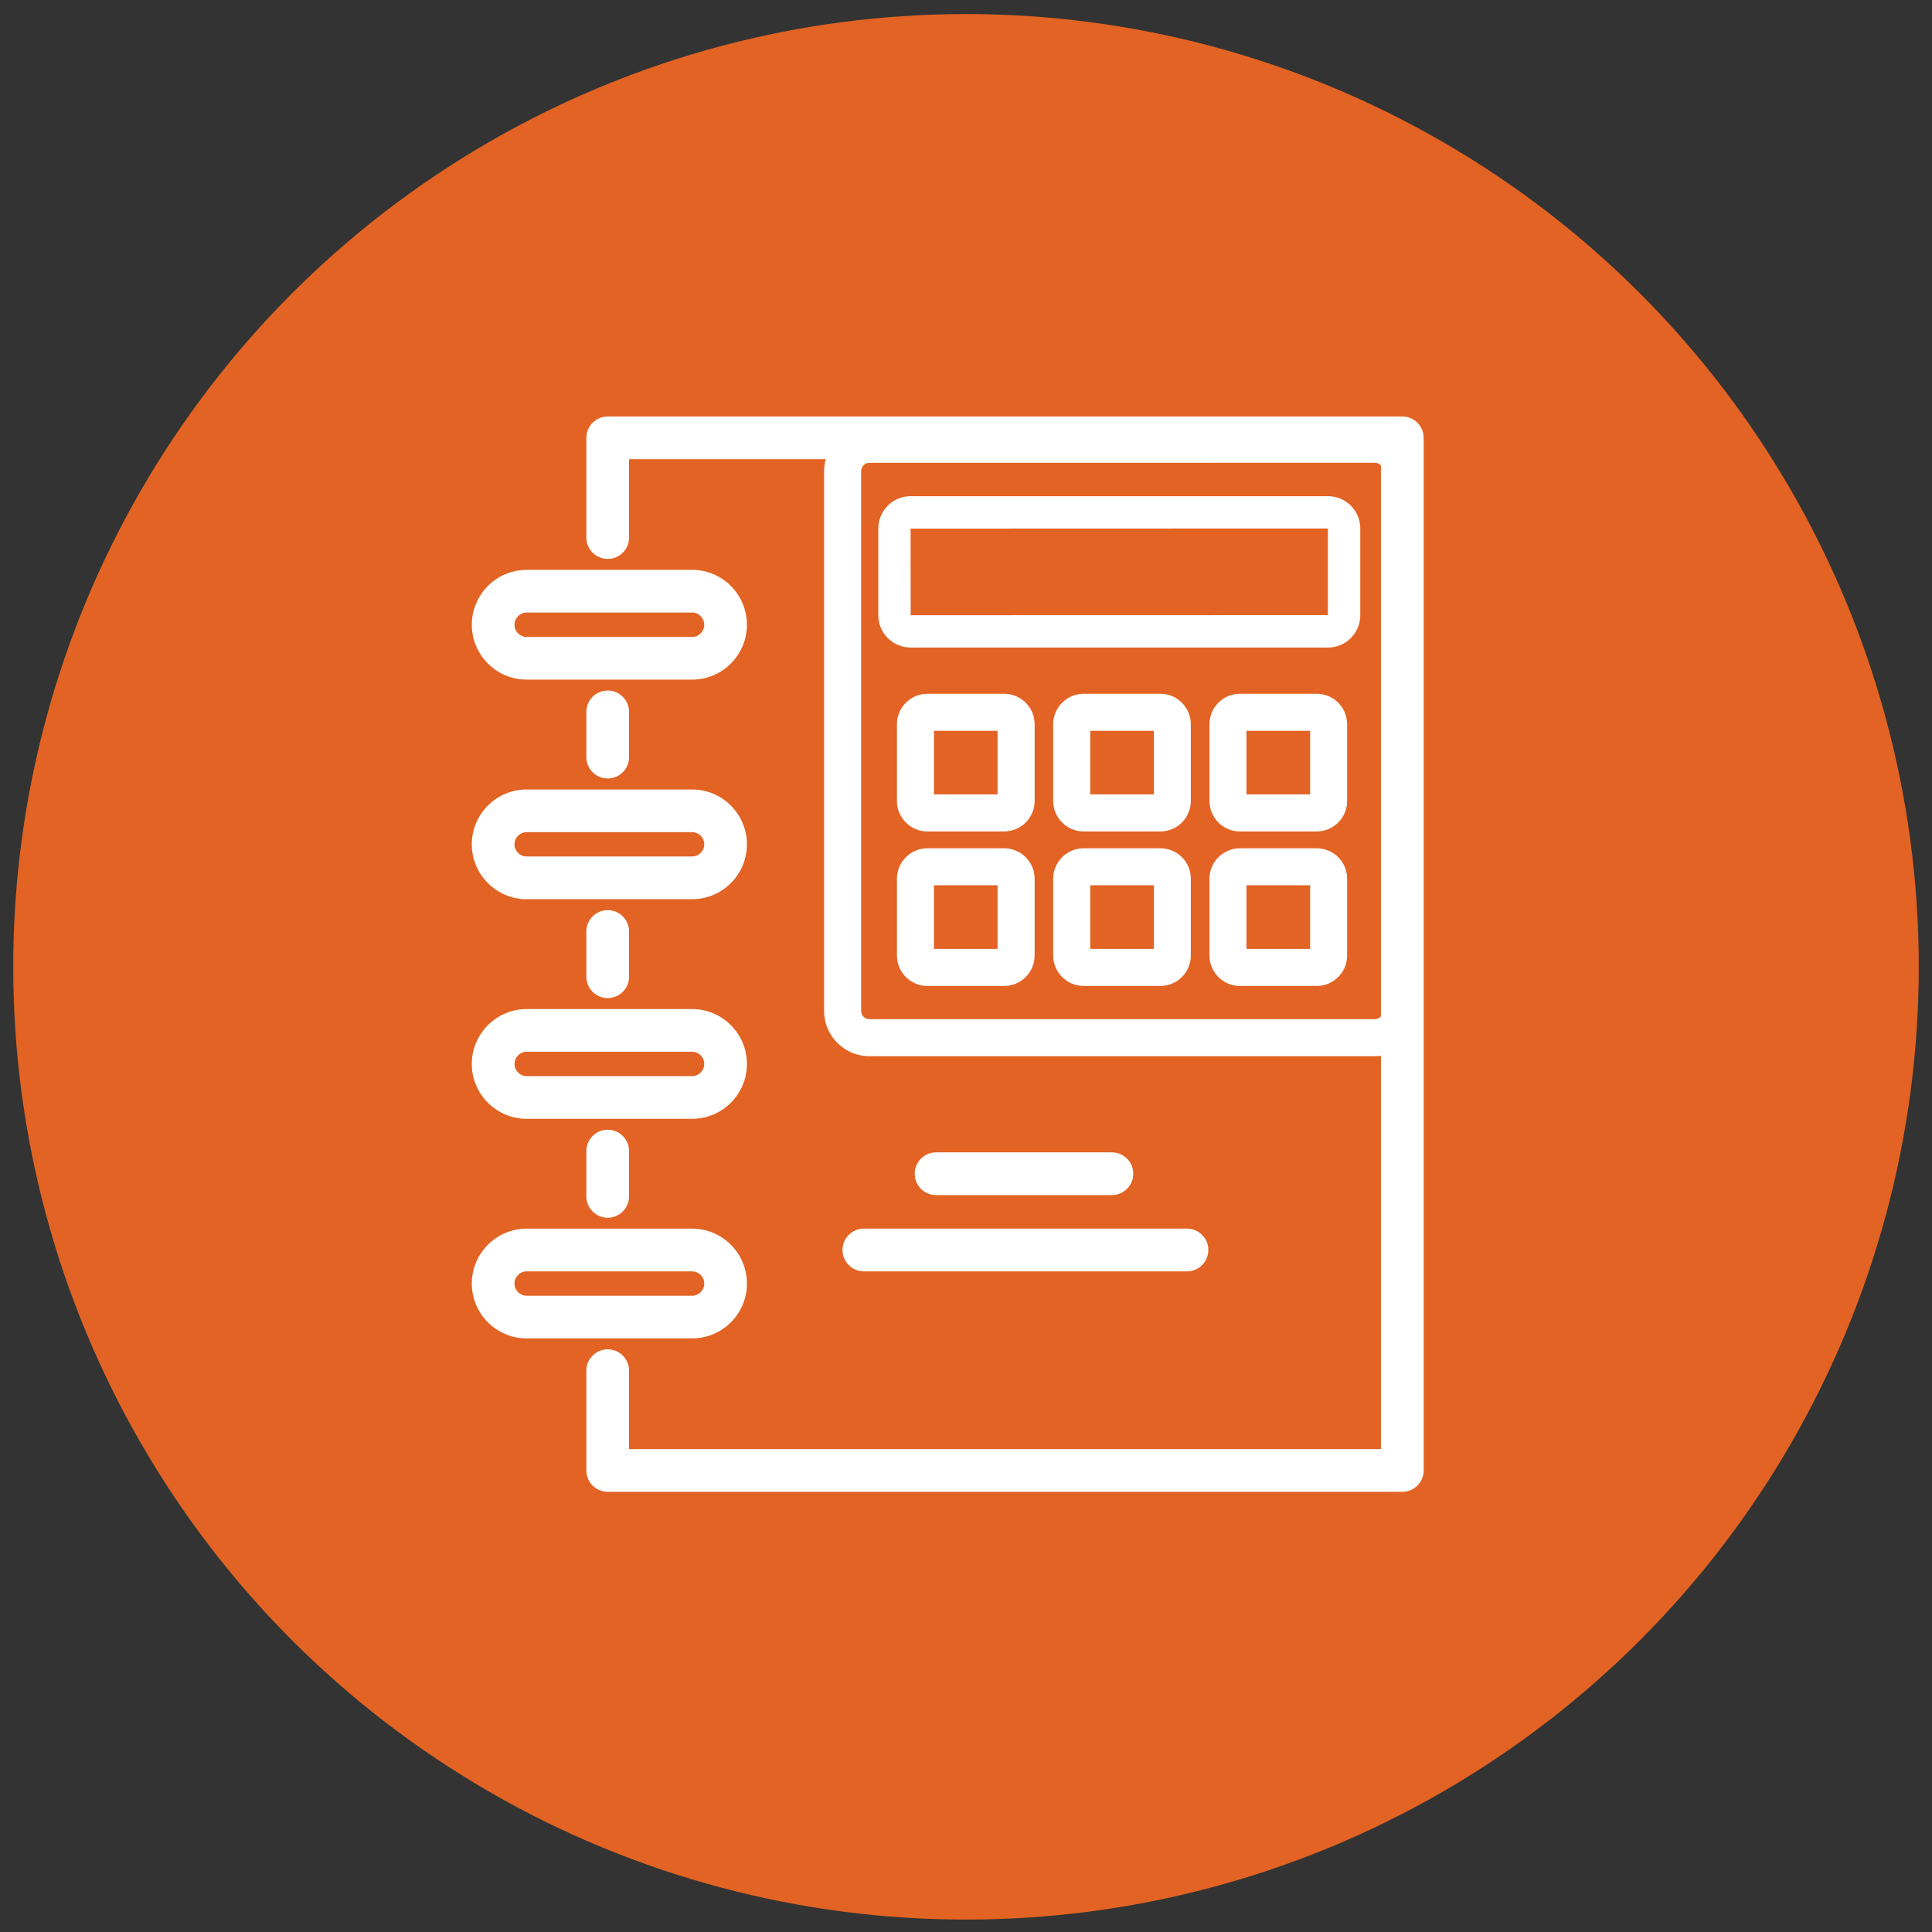 <svg xmlns="http://www.w3.org/2000/svg" xmlns:xlink="http://www.w3.org/1999/xlink" id="Layer_1" x="0px" y="0px" width="73px" height="73px" viewBox="0 0 73 73" xml:space="preserve">
<rect x="0" y="0" width="73" height="73" fill="#333333" stroke="none"/>
<g>
	<circle fill="#E26323" cx="36.5" cy="36.531" r="36"></circle>
	<g>
		<g>
			<path fill="#FFFFFF" d="M42.014,44.892h-6.646c-0.3,0-0.541-0.243-0.541-0.542c0-0.3,0.241-0.542,0.541-0.542h6.646     c0.3,0,0.542,0.242,0.542,0.542C42.556,44.648,42.313,44.892,42.014,44.892z"></path>
			<path fill="#FFFFFF" d="M42.014,45.156h-6.646c-0.445,0-0.806-0.361-0.806-0.807c0-0.444,0.36-0.807,0.806-0.807h6.646     c0.444,0,0.807,0.362,0.807,0.807C42.82,44.795,42.458,45.156,42.014,45.156z M35.368,44.073c-0.152,0-0.276,0.123-0.276,0.276     s0.124,0.277,0.276,0.277h6.646c0.153,0,0.277-0.124,0.277-0.277s-0.124-0.276-0.277-0.276H35.368z"></path>
		</g>
		<g>
			<path fill="#FFFFFF" d="M44.851,47.773h-12.21c-0.3,0-0.542-0.243-0.542-0.543c0-0.298,0.242-0.542,0.542-0.542h12.21     c0.299,0,0.541,0.244,0.541,0.542C45.392,47.53,45.149,47.773,44.851,47.773z"></path>
			<path fill="#FFFFFF" d="M44.851,48.038h-12.21c-0.444,0-0.807-0.361-0.807-0.808c0-0.444,0.362-0.807,0.807-0.807h12.21     c0.444,0,0.806,0.362,0.806,0.807C45.656,47.677,45.295,48.038,44.851,48.038z M32.641,46.954c-0.153,0-0.277,0.124-0.277,0.276     c0,0.153,0.124,0.278,0.277,0.278h12.21c0.151,0,0.275-0.125,0.275-0.278c0-0.152-0.124-0.276-0.275-0.276H32.641z"></path>
		</g>
		<g>
			<path fill="#FFFFFF" d="M53.528,16.543v39.019c0,0.299-0.244,0.542-0.543,0.542H22.963c-0.3,0-0.543-0.243-0.543-0.542v-3.771     c0-0.299,0.243-0.541,0.543-0.541c0.299,0,0.541,0.242,0.541,0.541v3.229h28.939V17.085H23.504v3.227     c0,0.3-0.242,0.542-0.541,0.542c-0.3,0-0.543-0.242-0.543-0.542v-3.769c0-0.3,0.243-0.542,0.543-0.542h30.022     C53.284,16.001,53.528,16.243,53.528,16.543z M18.092,23.605c0-0.997,0.811-1.81,1.809-1.81h6.25c0.997,0,1.808,0.813,1.808,1.81     s-0.811,1.808-1.808,1.808H19.9C18.902,25.413,18.092,24.603,18.092,23.605z M19.176,23.605c0,0.399,0.325,0.726,0.725,0.726     h6.25c0.399,0,0.725-0.326,0.725-0.726S26.55,22.88,26.15,22.88H19.9C19.501,22.88,19.176,23.206,19.176,23.605z M18.092,31.902     c0-0.997,0.811-1.809,1.809-1.809h6.25c0.997,0,1.808,0.812,1.808,1.809c0,0.998-0.811,1.809-1.808,1.809H19.9     C18.902,33.711,18.092,32.9,18.092,31.902z M19.176,31.902c0,0.4,0.325,0.725,0.725,0.725h6.25c0.399,0,0.725-0.324,0.725-0.725     c0-0.399-0.325-0.724-0.725-0.724H19.9C19.501,31.179,19.176,31.503,19.176,31.902z M18.092,40.201     c0-0.997,0.811-1.81,1.809-1.81h6.25c0.997,0,1.808,0.813,1.808,1.81s-0.811,1.809-1.808,1.809H19.9     C18.902,42.01,18.092,41.198,18.092,40.201z M19.176,40.201c0,0.399,0.325,0.724,0.725,0.724h6.25     c0.399,0,0.725-0.324,0.725-0.724c0-0.4-0.325-0.726-0.725-0.726H19.9C19.501,39.476,19.176,39.801,19.176,40.201z      M26.149,50.307H19.9c-0.998,0-1.809-0.812-1.809-1.808c0-0.998,0.811-1.811,1.809-1.811h6.25c0.997,0,1.808,0.813,1.808,1.811     C27.958,49.495,27.147,50.307,26.149,50.307z M19.9,49.224h6.25c0.399,0,0.725-0.326,0.725-0.725c0-0.4-0.325-0.726-0.725-0.726     H19.9c-0.399,0-0.725,0.325-0.725,0.726C19.176,48.897,19.501,49.224,19.9,49.224z M22.42,43.495v1.71     c0,0.299,0.243,0.542,0.543,0.542c0.299,0,0.541-0.243,0.541-0.542v-1.71c0-0.299-0.242-0.543-0.541-0.543     C22.663,42.952,22.42,43.196,22.42,43.495z M22.42,35.196v1.71c0,0.3,0.243,0.542,0.543,0.542c0.299,0,0.541-0.242,0.541-0.542     v-1.71c0-0.298-0.242-0.542-0.541-0.542C22.663,34.654,22.42,34.898,22.42,35.196z M22.42,26.898v1.71     c0,0.301,0.243,0.542,0.543,0.542c0.299,0,0.541-0.241,0.541-0.542v-1.71c0-0.298-0.242-0.542-0.541-0.542     C22.663,26.356,22.42,26.601,22.42,26.898z"></path>
			<path fill="#FFFFFF" d="M52.985,56.368H22.963c-0.445,0-0.808-0.362-0.808-0.807v-3.771c0-0.444,0.362-0.806,0.808-0.806     c0.444,0,0.806,0.361,0.806,0.806v2.964h28.41V17.35h-28.41v2.962c0,0.444-0.361,0.807-0.806,0.807     c-0.445,0-0.808-0.362-0.808-0.807v-3.769c0-0.444,0.362-0.807,0.808-0.807h30.022c0.446,0,0.808,0.362,0.808,0.807v39.019     C53.793,56.006,53.432,56.368,52.985,56.368z M22.963,51.515c-0.153,0-0.278,0.125-0.278,0.276v3.771     c0,0.153,0.125,0.277,0.278,0.277h30.022c0.154,0,0.278-0.124,0.278-0.277V16.543c0-0.153-0.124-0.277-0.278-0.277H22.963     c-0.153,0-0.278,0.124-0.278,0.277v3.769c0,0.152,0.125,0.277,0.278,0.277c0.151,0,0.276-0.125,0.276-0.277V16.82h29.469v38.464     H23.239v-3.493C23.239,51.64,23.114,51.515,22.963,51.515z M26.149,50.571H19.9c-1.143,0-2.073-0.929-2.073-2.072     c0-1.145,0.931-2.075,2.073-2.075h6.25c1.144,0,2.072,0.931,2.072,2.075C28.223,49.643,27.294,50.571,26.149,50.571z      M19.9,46.954c-0.851,0-1.544,0.692-1.544,1.545c0,0.851,0.693,1.543,1.544,1.543h6.249c0.852,0,1.544-0.692,1.544-1.543     c0-0.853-0.691-1.545-1.543-1.545H19.9z M26.15,49.488H19.9c-0.545,0-0.989-0.443-0.989-0.989c0-0.547,0.444-0.99,0.989-0.99     h6.25c0.545,0,0.989,0.443,0.989,0.99C27.14,49.045,26.695,49.488,26.15,49.488z M19.9,48.038c-0.253,0-0.46,0.206-0.46,0.461     c0,0.254,0.207,0.46,0.46,0.46h6.25c0.254,0,0.46-0.206,0.46-0.46c0-0.255-0.206-0.461-0.46-0.461H19.9z M22.963,46.012     c-0.445,0-0.808-0.362-0.808-0.807v-1.71c0-0.446,0.362-0.809,0.808-0.809c0.444,0,0.806,0.362,0.806,0.809v1.71     C23.769,45.649,23.407,46.012,22.963,46.012z M22.963,43.217c-0.153,0-0.278,0.125-0.278,0.278v1.71     c0,0.153,0.125,0.277,0.278,0.277c0.151,0,0.276-0.124,0.276-0.277v-1.71C23.239,43.342,23.114,43.217,22.963,43.217z      M26.15,42.274H19.9c-1.143,0-2.073-0.93-2.073-2.073s0.931-2.074,2.073-2.074h6.25c1.144,0,2.072,0.931,2.072,2.074     S27.294,42.274,26.15,42.274z M19.9,38.656c-0.851,0-1.544,0.692-1.544,1.545c0,0.851,0.693,1.544,1.544,1.544h6.25     c0.852,0,1.543-0.693,1.543-1.544c0-0.853-0.691-1.545-1.543-1.545H19.9z M26.15,41.189H19.9c-0.545,0-0.989-0.442-0.989-0.988     s0.444-0.991,0.989-0.991h6.25c0.545,0,0.989,0.445,0.989,0.991S26.695,41.189,26.15,41.189z M19.9,39.74     c-0.253,0-0.46,0.206-0.46,0.461c0,0.253,0.207,0.459,0.46,0.459h6.25c0.254,0,0.46-0.206,0.46-0.459     c0-0.255-0.206-0.461-0.46-0.461H19.9z M22.963,37.713c-0.445,0-0.808-0.362-0.808-0.807v-1.71c0-0.445,0.362-0.807,0.808-0.807     c0.444,0,0.806,0.361,0.806,0.807v1.71C23.769,37.351,23.407,37.713,22.963,37.713z M22.963,34.919     c-0.153,0-0.278,0.124-0.278,0.277v1.71c0,0.153,0.125,0.277,0.278,0.277c0.151,0,0.276-0.124,0.276-0.277v-1.71     C23.239,35.043,23.114,34.919,22.963,34.919z M26.15,33.976H19.9c-1.143,0-2.073-0.93-2.073-2.073     c0-1.143,0.931-2.073,2.073-2.073h6.25c1.144,0,2.072,0.931,2.072,2.073C28.223,33.046,27.294,33.976,26.15,33.976z M19.9,30.358     c-0.851,0-1.544,0.693-1.544,1.544c0,0.852,0.693,1.544,1.544,1.544h6.25c0.852,0,1.543-0.692,1.543-1.544     c0-0.851-0.691-1.544-1.543-1.544H19.9z M26.15,32.892H19.9c-0.545,0-0.989-0.444-0.989-0.989s0.444-0.988,0.989-0.988h6.25     c0.545,0,0.989,0.443,0.989,0.988S26.695,32.892,26.15,32.892z M19.9,31.443c-0.253,0-0.46,0.206-0.46,0.459     s0.207,0.46,0.46,0.46h6.25c0.254,0,0.46-0.207,0.46-0.46s-0.206-0.459-0.46-0.459H19.9z M22.963,29.415     c-0.445,0-0.808-0.361-0.808-0.807v-1.71c0-0.444,0.362-0.807,0.808-0.807c0.444,0,0.806,0.362,0.806,0.807v1.71     C23.769,29.054,23.407,29.415,22.963,29.415z M22.963,26.621c-0.153,0-0.278,0.124-0.278,0.277v1.71     c0,0.153,0.125,0.277,0.278,0.277c0.151,0,0.276-0.124,0.276-0.277v-1.71C23.239,26.745,23.114,26.621,22.963,26.621z      M26.15,25.679H19.9c-1.143,0-2.073-0.93-2.073-2.073s0.931-2.074,2.073-2.074h6.25c1.144,0,2.072,0.931,2.072,2.074     S27.294,25.679,26.15,25.679z M19.9,22.061c-0.851,0-1.544,0.693-1.544,1.545c0,0.851,0.693,1.543,1.544,1.543h6.25     c0.852,0,1.543-0.692,1.543-1.543c0-0.852-0.691-1.545-1.543-1.545H19.9z M26.15,24.596H19.9c-0.545,0-0.989-0.444-0.989-0.99     s0.444-0.99,0.989-0.99h6.25c0.545,0,0.989,0.444,0.989,0.99S26.695,24.596,26.15,24.596z M19.9,23.145     c-0.253,0-0.46,0.207-0.46,0.461s0.207,0.461,0.46,0.461h6.25c0.254,0,0.46-0.207,0.46-0.461s-0.206-0.461-0.46-0.461H19.9z"></path>
		</g>
		<g>
			<g>
				<path fill="#FFFFFF" d="M50.18,24.467H34.406c-0.672,0-1.219-0.548-1.219-1.22v-3.279c0-0.672,0.547-1.22,1.219-1.22H50.18      c0.672,0,1.218,0.548,1.218,1.22v3.279C51.397,23.919,50.852,24.467,50.18,24.467z M50.174,19.968l-15.768,0.005l0.004,3.274      l15.764-0.004V19.968z"></path>
			</g>
			<path fill="#FFFFFF" d="M32.847,39.908c-0.942,0-1.708-0.767-1.708-1.708V17.797c0-0.94,0.766-1.708,1.708-1.708h19.101     c0.941,0,1.706,0.766,1.706,1.708V38.2c0,0.94-0.765,1.708-1.706,1.708H32.847z M32.847,38.509h19.101     c0.17,0,0.307-0.139,0.307-0.309V17.797c0-0.17-0.137-0.311-0.307-0.311H32.847c-0.17,0-0.308,0.141-0.308,0.311V38.2     C32.539,38.37,32.677,38.509,32.847,38.509L32.847,38.509z M33.89,30.265v-2.9c0-0.635,0.517-1.151,1.151-1.151h2.899     c0.637,0,1.153,0.518,1.153,1.151v2.9c0,0.636-0.517,1.151-1.153,1.151h-2.899C34.406,31.416,33.89,30.898,33.89,30.265     L33.89,30.265z M35.289,30.016h2.404v-2.403h-2.404V30.016z M39.794,30.265v-2.9c0-0.635,0.518-1.151,1.151-1.151h2.901     c0.634,0,1.149,0.518,1.149,1.151v2.9c0,0.636-0.516,1.151-1.149,1.151h-2.901C40.312,31.416,39.794,30.898,39.794,30.265z      M41.194,30.016h2.403v-2.403h-2.403V30.016z M45.7,30.265v-2.9c0-0.635,0.515-1.151,1.151-1.151h2.9     c0.635,0,1.15,0.518,1.15,1.151v2.9c0,0.636-0.516,1.151-1.15,1.151h-2.9C46.215,31.416,45.7,30.898,45.7,30.265z M47.098,30.016     h2.406v-2.403h-2.406V30.016z M33.89,36.104v-2.902c0-0.634,0.517-1.15,1.151-1.15h2.899c0.637,0,1.153,0.517,1.153,1.15v2.902     c0,0.635-0.517,1.15-1.153,1.15h-2.899C34.406,37.255,33.89,36.739,33.89,36.104z M35.289,35.854h2.404v-2.405h-2.404V35.854z      M39.794,36.104v-2.902c0-0.634,0.518-1.15,1.151-1.15h2.901c0.634,0,1.149,0.517,1.149,1.15v2.902     c0,0.635-0.516,1.15-1.149,1.15h-2.901C40.312,37.255,39.794,36.739,39.794,36.104z M41.194,35.854h2.403v-2.405h-2.403V35.854z      M45.7,36.104v-2.902c0-0.634,0.515-1.15,1.151-1.15h2.9c0.635,0,1.15,0.517,1.15,1.15v2.902c0,0.635-0.516,1.15-1.15,1.15h-2.9     C46.215,37.255,45.7,36.739,45.7,36.104z M47.098,35.854h2.406v-2.405h-2.406V35.854z"></path>
		</g>
	</g>
</g>
</svg>
